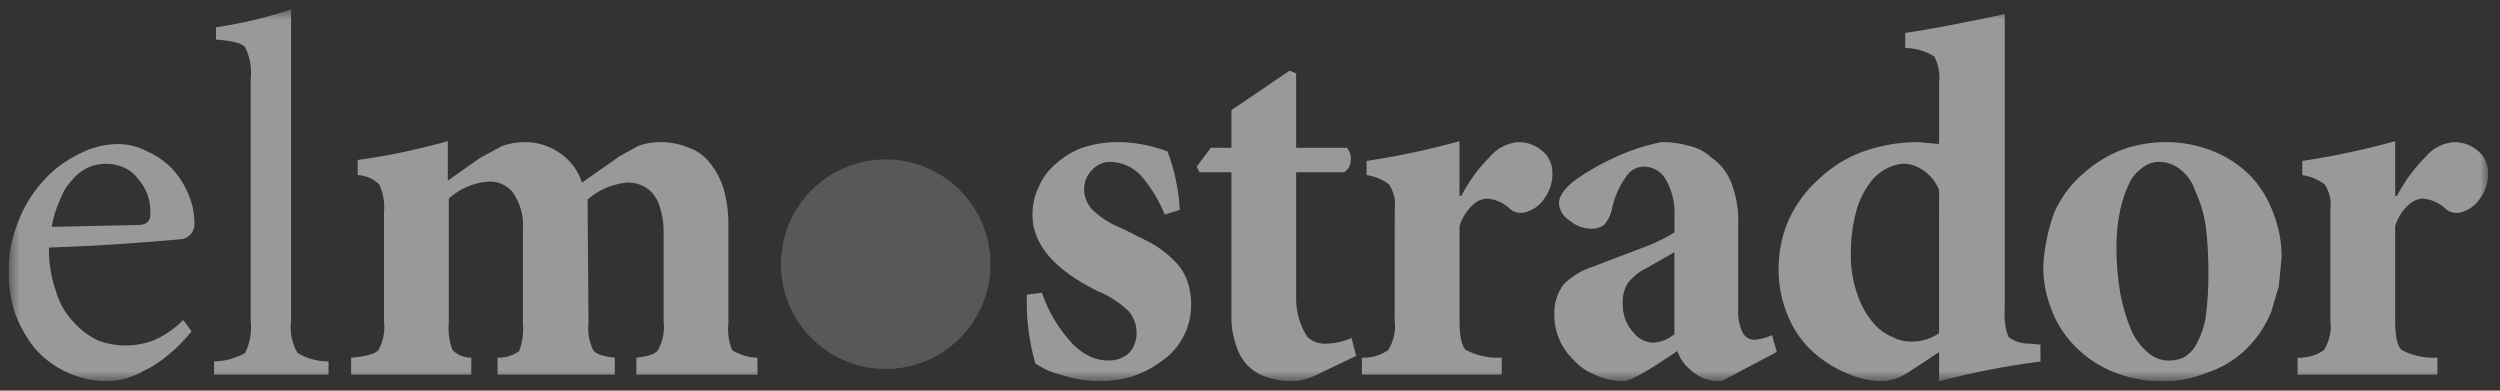 <svg width="192" height="30" viewBox="0 0 192 30" fill="none" xmlns="http://www.w3.org/2000/svg">
<rect x="0" y="0" width="192" height="30" fill="#333333" stroke="none"/>
<g opacity="0.5" clip-path="url(#clip0_9229_76361)">
<mask id="mask0_9229_76361" style="mask-type:luminance" maskUnits="userSpaceOnUse" x="0" y="0" width="192" height="30">
<path d="M0.658 0.721H191.085V29.28H0.658V0.721Z" fill="white"/>
</mask>
<g mask="url(#mask0_9229_76361)">
<path d="M76.071 20.291C76.071 21.883 75.599 23.439 74.714 24.762C73.83 26.086 72.573 27.118 71.102 27.727C69.631 28.336 68.013 28.496 66.451 28.185C64.89 27.875 63.456 27.108 62.33 25.982C61.205 24.857 60.438 23.422 60.127 21.861C59.817 20.3 59.976 18.681 60.585 17.21C61.195 15.74 62.226 14.483 63.55 13.598C64.874 12.714 66.43 12.242 68.022 12.242C70.156 12.242 72.204 13.09 73.713 14.599C75.223 16.109 76.071 18.156 76.071 20.291Z" fill="#7D7D7D"/>
<path fill-rule="evenodd" clip-rule="evenodd" d="M155.839 26.387C155.269 26.399 154.712 26.221 154.254 25.881C153.995 25.213 153.897 24.494 153.965 23.78V1.083C150.555 1.806 148.008 2.288 146.325 2.529V3.686C147.116 3.694 147.89 3.919 148.561 4.337C148.876 4.961 149.001 5.664 148.922 6.36V11.059L147.337 10.915C145.889 10.909 144.45 11.153 143.084 11.639C141.823 12.098 140.67 12.813 139.697 13.739C138.723 14.605 137.938 15.663 137.389 16.846C136.866 18.03 136.595 19.311 136.596 20.607C136.58 21.926 136.851 23.233 137.389 24.438C137.831 25.463 138.496 26.378 139.336 27.113C140.104 27.788 140.981 28.326 141.93 28.703C142.771 29.074 143.678 29.27 144.596 29.282C145.32 29.217 146.015 28.968 146.615 28.558L148.921 27.041V29.282C151.48 28.606 154.081 28.099 156.706 27.765V26.465L155.839 26.387ZM148.92 25.587C148.285 26.024 147.529 26.251 146.758 26.238C146.256 26.232 145.762 26.108 145.316 25.875C144.723 25.623 144.203 25.225 143.803 24.72C143.297 24.094 142.906 23.383 142.65 22.619C142.304 21.645 142.132 20.617 142.144 19.584C142.123 18.336 142.294 17.092 142.65 15.896C142.907 15.134 143.298 14.423 143.803 13.796C144.393 13.115 145.215 12.677 146.109 12.569C146.678 12.565 147.234 12.742 147.696 13.073C148.25 13.442 148.678 13.972 148.921 14.591L148.92 25.587Z" fill="white"/>
<path fill-rule="evenodd" clip-rule="evenodd" d="M99.044 5.423L99.544 5.639V11.351H103.436C103.56 11.486 103.65 11.647 103.7 11.823C103.751 11.999 103.759 12.184 103.725 12.364C103.724 12.54 103.677 12.713 103.588 12.865C103.499 13.017 103.372 13.143 103.219 13.231H99.544V22.992C99.549 24.019 99.849 25.023 100.41 25.884C100.604 26.061 100.831 26.198 101.079 26.285C101.327 26.372 101.589 26.408 101.851 26.391C102.522 26.38 103.184 26.232 103.796 25.957L104.157 27.329L100.985 28.848C100.485 29.08 99.949 29.227 99.4 29.282C98.716 29.295 98.034 29.197 97.381 28.992C96.814 28.831 96.296 28.532 95.872 28.123C95.434 27.677 95.112 27.13 94.935 26.531C94.68 25.812 94.557 25.053 94.574 24.29V13.228H92.125L91.908 12.795L92.99 11.349H94.575V8.457L99.044 5.423Z" fill="white"/>
<path fill-rule="evenodd" clip-rule="evenodd" d="M107.116 16.048C107.198 15.39 107.045 14.724 106.684 14.168C106.179 13.782 105.583 13.533 104.954 13.445V12.361C107.361 11.998 109.744 11.491 112.09 10.843V15.035H112.233C112.799 13.943 113.528 12.943 114.395 12.071C114.936 11.416 115.713 11.001 116.558 10.915C117.275 10.896 117.973 11.155 118.504 11.638C118.738 11.845 118.924 12.102 119.049 12.389C119.174 12.677 119.234 12.988 119.225 13.301C119.24 13.973 119.038 14.633 118.648 15.181C118.334 15.693 117.848 16.077 117.278 16.265C117.077 16.34 116.861 16.367 116.648 16.342C116.435 16.316 116.231 16.24 116.054 16.12C115.573 15.63 114.937 15.323 114.254 15.253C113.852 15.259 113.468 15.413 113.173 15.686C112.668 16.131 112.294 16.706 112.092 17.349V24.649C112.092 25.853 112.258 26.6 112.592 26.89C113.438 27.322 114.383 27.522 115.332 27.469V28.769H104.592V27.47C105.31 27.503 106.018 27.299 106.61 26.891C107.034 26.225 107.211 25.432 107.11 24.65L107.116 16.048Z" fill="white"/>
<path fill-rule="evenodd" clip-rule="evenodd" d="M136.091 25.735C135.661 25.94 135.196 26.062 134.721 26.096C134.546 26.091 134.375 26.043 134.224 25.954C134.073 25.866 133.946 25.741 133.856 25.591C133.573 25.007 133.448 24.358 133.495 23.71V17.204C133.531 16.222 133.384 15.242 133.063 14.312C132.777 13.401 132.193 12.612 131.405 12.072C130.937 11.644 130.365 11.346 129.747 11.206C129.045 11.001 128.316 10.904 127.585 10.915C126.367 11.161 125.181 11.549 124.053 12.072C123.02 12.535 122.031 13.092 121.099 13.736C120.185 14.411 119.728 15.037 119.729 15.614C119.745 15.879 119.826 16.136 119.964 16.363C120.102 16.59 120.293 16.779 120.521 16.915C120.98 17.321 121.568 17.551 122.18 17.564C122.539 17.586 122.895 17.484 123.189 17.276C123.466 16.967 123.664 16.594 123.765 16.192C123.949 15.226 124.343 14.312 124.919 13.515C125.064 13.302 125.257 13.125 125.483 12.999C125.709 12.874 125.961 12.803 126.219 12.793C126.572 12.791 126.918 12.885 127.223 13.062C127.527 13.241 127.778 13.497 127.95 13.805C128.428 14.665 128.653 15.642 128.598 16.625V17.854C127.78 18.355 126.91 18.767 126.004 19.082L122.404 20.454C121.537 20.724 120.746 21.195 120.096 21.828C119.582 22.514 119.326 23.359 119.375 24.215C119.374 24.835 119.497 25.449 119.736 26.021C119.989 26.617 120.356 27.158 120.817 27.611C121.27 28.123 121.839 28.519 122.475 28.767C123.169 29.11 123.935 29.284 124.709 29.274C125.189 29.274 126.558 28.503 128.817 26.959C129.014 27.525 129.363 28.025 129.826 28.405C130.143 28.704 130.517 28.935 130.926 29.085C131.335 29.234 131.77 29.299 132.205 29.274L136.459 27.032L136.091 25.735ZM128.591 25.663C128.146 26.046 127.59 26.274 127.005 26.314C126.715 26.312 126.43 26.246 126.168 26.121C125.907 25.996 125.676 25.816 125.492 25.591C125.199 25.284 124.971 24.921 124.823 24.523C124.674 24.125 124.608 23.701 124.628 23.276C124.596 22.714 124.747 22.156 125.06 21.686C125.434 21.231 125.901 20.861 126.429 20.602L128.591 19.37V25.663Z" fill="white"/>
<path fill-rule="evenodd" clip-rule="evenodd" d="M79.294 16.481C79.289 15.729 79.46 14.986 79.794 14.313C80.083 13.639 80.528 13.045 81.094 12.579C81.681 12.042 82.367 11.623 83.113 11.348C84.02 11.052 84.969 10.906 85.923 10.915C87.206 10.931 88.476 11.175 89.672 11.638C90.21 13.076 90.525 14.587 90.608 16.12L89.455 16.481C89.018 15.403 88.41 14.402 87.655 13.517C87.354 13.184 86.987 12.916 86.579 12.729C86.17 12.543 85.727 12.441 85.278 12.432C85.022 12.43 84.769 12.48 84.533 12.579C84.297 12.679 84.085 12.826 83.908 13.011C83.702 13.206 83.539 13.442 83.427 13.703C83.315 13.964 83.258 14.245 83.259 14.529C83.26 14.841 83.324 15.149 83.448 15.435C83.572 15.721 83.753 15.978 83.98 16.192C84.634 16.783 85.391 17.248 86.214 17.564L88.376 18.649C88.981 18.984 89.539 19.398 90.035 19.879C90.504 20.298 90.874 20.817 91.116 21.397C91.368 22.042 91.49 22.73 91.476 23.422C91.483 24.308 91.26 25.18 90.827 25.953C90.434 26.684 89.864 27.305 89.169 27.76C88.494 28.267 87.739 28.658 86.934 28.915C86.139 29.153 85.313 29.274 84.483 29.277C83.453 29.273 82.431 29.102 81.456 28.77C80.759 28.607 80.099 28.312 79.511 27.903C79.022 26.188 78.803 24.407 78.863 22.625L80.015 22.481C80.458 23.779 81.143 24.981 82.034 26.024C82.429 26.523 82.917 26.942 83.471 27.255C83.978 27.538 84.548 27.687 85.128 27.688C85.711 27.704 86.278 27.497 86.715 27.111C87.092 26.696 87.297 26.153 87.29 25.593C87.298 24.988 87.095 24.4 86.715 23.93C86.007 23.248 85.175 22.709 84.264 22.34C80.949 20.701 79.291 18.748 79.29 16.483" fill="white"/>
<path fill-rule="evenodd" clip-rule="evenodd" d="M49.022 11.205C49.553 11.011 50.114 10.912 50.68 10.915C51.446 10.905 52.207 11.053 52.914 11.349C53.577 11.583 54.155 12.012 54.571 12.579C55.03 13.158 55.373 13.821 55.58 14.531C55.827 15.401 55.949 16.301 55.941 17.206V24.797C55.861 25.51 55.96 26.231 56.229 26.897C56.816 27.255 57.486 27.454 58.174 27.476V28.776H48.874V27.471C49.786 27.375 50.339 27.182 50.531 26.892C50.914 26.211 51.066 25.425 50.964 24.651V17.851C50.981 17.188 50.883 16.528 50.676 15.899C50.559 15.465 50.336 15.068 50.027 14.743C49.781 14.501 49.487 14.312 49.165 14.187C48.843 14.063 48.499 14.006 48.154 14.02C47.034 14.128 45.975 14.582 45.125 15.32L45.197 24.791C45.115 25.511 45.24 26.239 45.557 26.891C45.75 27.18 46.303 27.373 47.215 27.47V28.77H38.213V27.471C38.806 27.487 39.389 27.309 39.872 26.964C40.13 26.272 40.228 25.53 40.159 24.795V17.639C40.241 16.612 39.961 15.589 39.367 14.747C39.138 14.477 38.849 14.264 38.524 14.126C38.199 13.987 37.846 13.925 37.493 13.947C36.368 14.033 35.303 14.49 34.467 15.247V24.79C34.399 25.503 34.498 26.221 34.754 26.89C34.944 27.076 35.17 27.224 35.417 27.323C35.664 27.422 35.929 27.472 36.196 27.469V28.769H26.967V27.471C28.12 27.375 28.817 27.182 29.057 26.892C29.439 26.211 29.591 25.425 29.49 24.651V16.338C29.562 15.595 29.438 14.847 29.13 14.168C28.685 13.731 28.094 13.473 27.471 13.445V12.289C29.807 11.964 32.119 11.48 34.39 10.843V13.879L36.841 12.144L38.572 11.205C39.129 11.014 39.713 10.916 40.302 10.915C41.283 10.906 42.242 11.21 43.04 11.782C43.822 12.329 44.404 13.117 44.699 14.025L47.582 12L49.022 11.205Z" fill="white"/>
<path fill-rule="evenodd" clip-rule="evenodd" d="M185.031 15.687C184.526 16.132 184.152 16.707 183.95 17.35V24.65C183.95 25.854 184.118 26.601 184.455 26.891C185.3 27.323 186.245 27.523 187.193 27.47V28.77H176.455V27.471C177.173 27.504 177.881 27.3 178.472 26.892C178.897 26.227 179.076 25.434 178.977 24.651V16.051C179.059 15.393 178.906 14.727 178.544 14.171C178.039 13.785 177.444 13.536 176.815 13.448V12.361C179.222 11.998 181.604 11.491 183.95 10.843V15.035H184.094C184.66 13.943 185.389 12.943 186.257 12.071C186.797 11.415 187.574 10.999 188.419 10.914C189.137 10.895 189.834 11.154 190.365 11.637C190.6 11.844 190.786 12.101 190.911 12.389C191.035 12.676 191.095 12.988 191.086 13.301C191.102 13.973 190.9 14.633 190.51 15.181C190.196 15.692 189.711 16.076 189.141 16.265C188.94 16.34 188.723 16.366 188.51 16.341C188.296 16.316 188.092 16.239 187.914 16.119C187.434 15.629 186.797 15.322 186.114 15.253C185.713 15.259 185.328 15.413 185.033 15.686" fill="white"/>
<path fill-rule="evenodd" clip-rule="evenodd" d="M174.579 16.338C174.202 15.29 173.614 14.33 172.851 13.518C172.049 12.71 171.093 12.071 170.039 11.639C168.85 11.15 167.576 10.903 166.291 10.915C165.161 10.92 164.04 11.115 162.976 11.494C161.891 11.915 160.89 12.527 160.021 13.302C159.066 14.113 158.303 15.125 157.787 16.266C157.287 17.611 156.995 19.025 156.922 20.458C156.918 21.545 157.114 22.623 157.499 23.64C157.876 24.689 158.466 25.649 159.23 26.46C160.043 27.325 161.024 28.014 162.113 28.485C163.387 29.031 164.762 29.304 166.149 29.285C167.286 29.288 168.412 29.066 169.464 28.634C170.564 28.279 171.573 27.686 172.419 26.898C173.294 26.064 173.982 25.054 174.437 23.934L175.014 21.982L175.23 19.739C175.229 18.575 175.009 17.421 174.581 16.339M169.392 24.439C169.258 25.147 169.015 25.83 168.672 26.464C168.439 26.89 168.089 27.241 167.663 27.476C167.321 27.621 166.953 27.695 166.581 27.692C165.966 27.696 165.373 27.463 164.924 27.042C164.353 26.551 163.907 25.931 163.624 25.234C163.268 24.347 163.002 23.426 162.831 22.486C162.635 21.339 162.539 20.178 162.543 19.015C162.534 18.043 162.63 17.074 162.831 16.123C162.989 15.397 163.231 14.693 163.552 14.023C163.783 13.557 164.131 13.158 164.561 12.865C164.91 12.589 165.341 12.436 165.786 12.431C166.389 12.424 166.976 12.629 167.444 13.01C167.987 13.435 168.389 14.014 168.597 14.672C168.98 15.498 169.246 16.373 169.389 17.272C169.543 18.495 169.616 19.727 169.606 20.959C169.618 22.119 169.545 23.278 169.389 24.428" fill="white"/>
<path fill-rule="evenodd" clip-rule="evenodd" d="M19.253 6.072C19.352 5.228 19.201 4.374 18.821 3.614C18.582 3.324 17.837 3.131 16.587 3.035V2.095C18.546 1.808 20.476 1.348 22.353 0.721V24.652C22.24 25.504 22.416 26.369 22.853 27.11C23.574 27.535 24.395 27.76 25.232 27.761V28.772H16.443V27.761C17.277 27.743 18.094 27.519 18.821 27.11C19.201 26.35 19.352 25.496 19.253 24.652V6.072Z" fill="white"/>
<path fill-rule="evenodd" clip-rule="evenodd" d="M11.903 26.098C11.169 26.39 10.386 26.537 9.597 26.532C8.908 26.529 8.225 26.407 7.578 26.171C6.868 25.841 6.232 25.374 5.705 24.797C5.067 24.148 4.597 23.354 4.336 22.483C3.934 21.371 3.738 20.194 3.759 19.012C6.883 18.916 10.295 18.699 13.995 18.363C14.287 18.305 14.546 18.139 14.719 17.897C14.893 17.656 14.969 17.358 14.931 17.062C14.921 16.289 14.751 15.526 14.431 14.822C14.132 14.131 13.718 13.495 13.207 12.943C12.671 12.393 12.034 11.952 11.332 11.643C10.623 11.26 9.831 11.061 9.026 11.063C7.967 11.077 6.927 11.352 6 11.864C4.955 12.373 4.023 13.087 3.26 13.963C2.446 14.87 1.808 15.919 1.38 17.059C0.9 18.255 0.656 19.532 0.659 20.82C0.649 21.924 0.818 23.022 1.159 24.073C1.517 25.039 2.028 25.943 2.672 26.748C3.333 27.51 4.146 28.126 5.059 28.555C6.071 29.038 7.18 29.286 8.302 29.279C9.266 29.237 10.206 28.962 11.042 28.48C11.69 28.174 12.295 27.785 12.842 27.322C13.536 26.769 14.164 26.138 14.715 25.442L14.066 24.575C13.447 25.212 12.713 25.727 11.904 26.093M4.623 15.325C4.824 14.758 5.143 14.24 5.559 13.805C5.862 13.426 6.246 13.119 6.682 12.906C7.118 12.694 7.596 12.581 8.082 12.576C8.577 12.57 9.068 12.668 9.523 12.864C9.952 13.055 10.325 13.355 10.604 13.733C10.934 14.106 11.187 14.541 11.348 15.012C11.509 15.484 11.575 15.982 11.542 16.48C11.542 17.013 11.229 17.279 10.604 17.279L3.973 17.424C4.087 16.696 4.306 15.989 4.622 15.323" fill="white"/>
</g>
</g>
<defs>
<clipPath id="clip0_9229_76361">
<rect width="190.427" height="28.559" fill="white" transform="translate(0.658 0.721)"/>
</clipPath>
</defs>
</svg>
